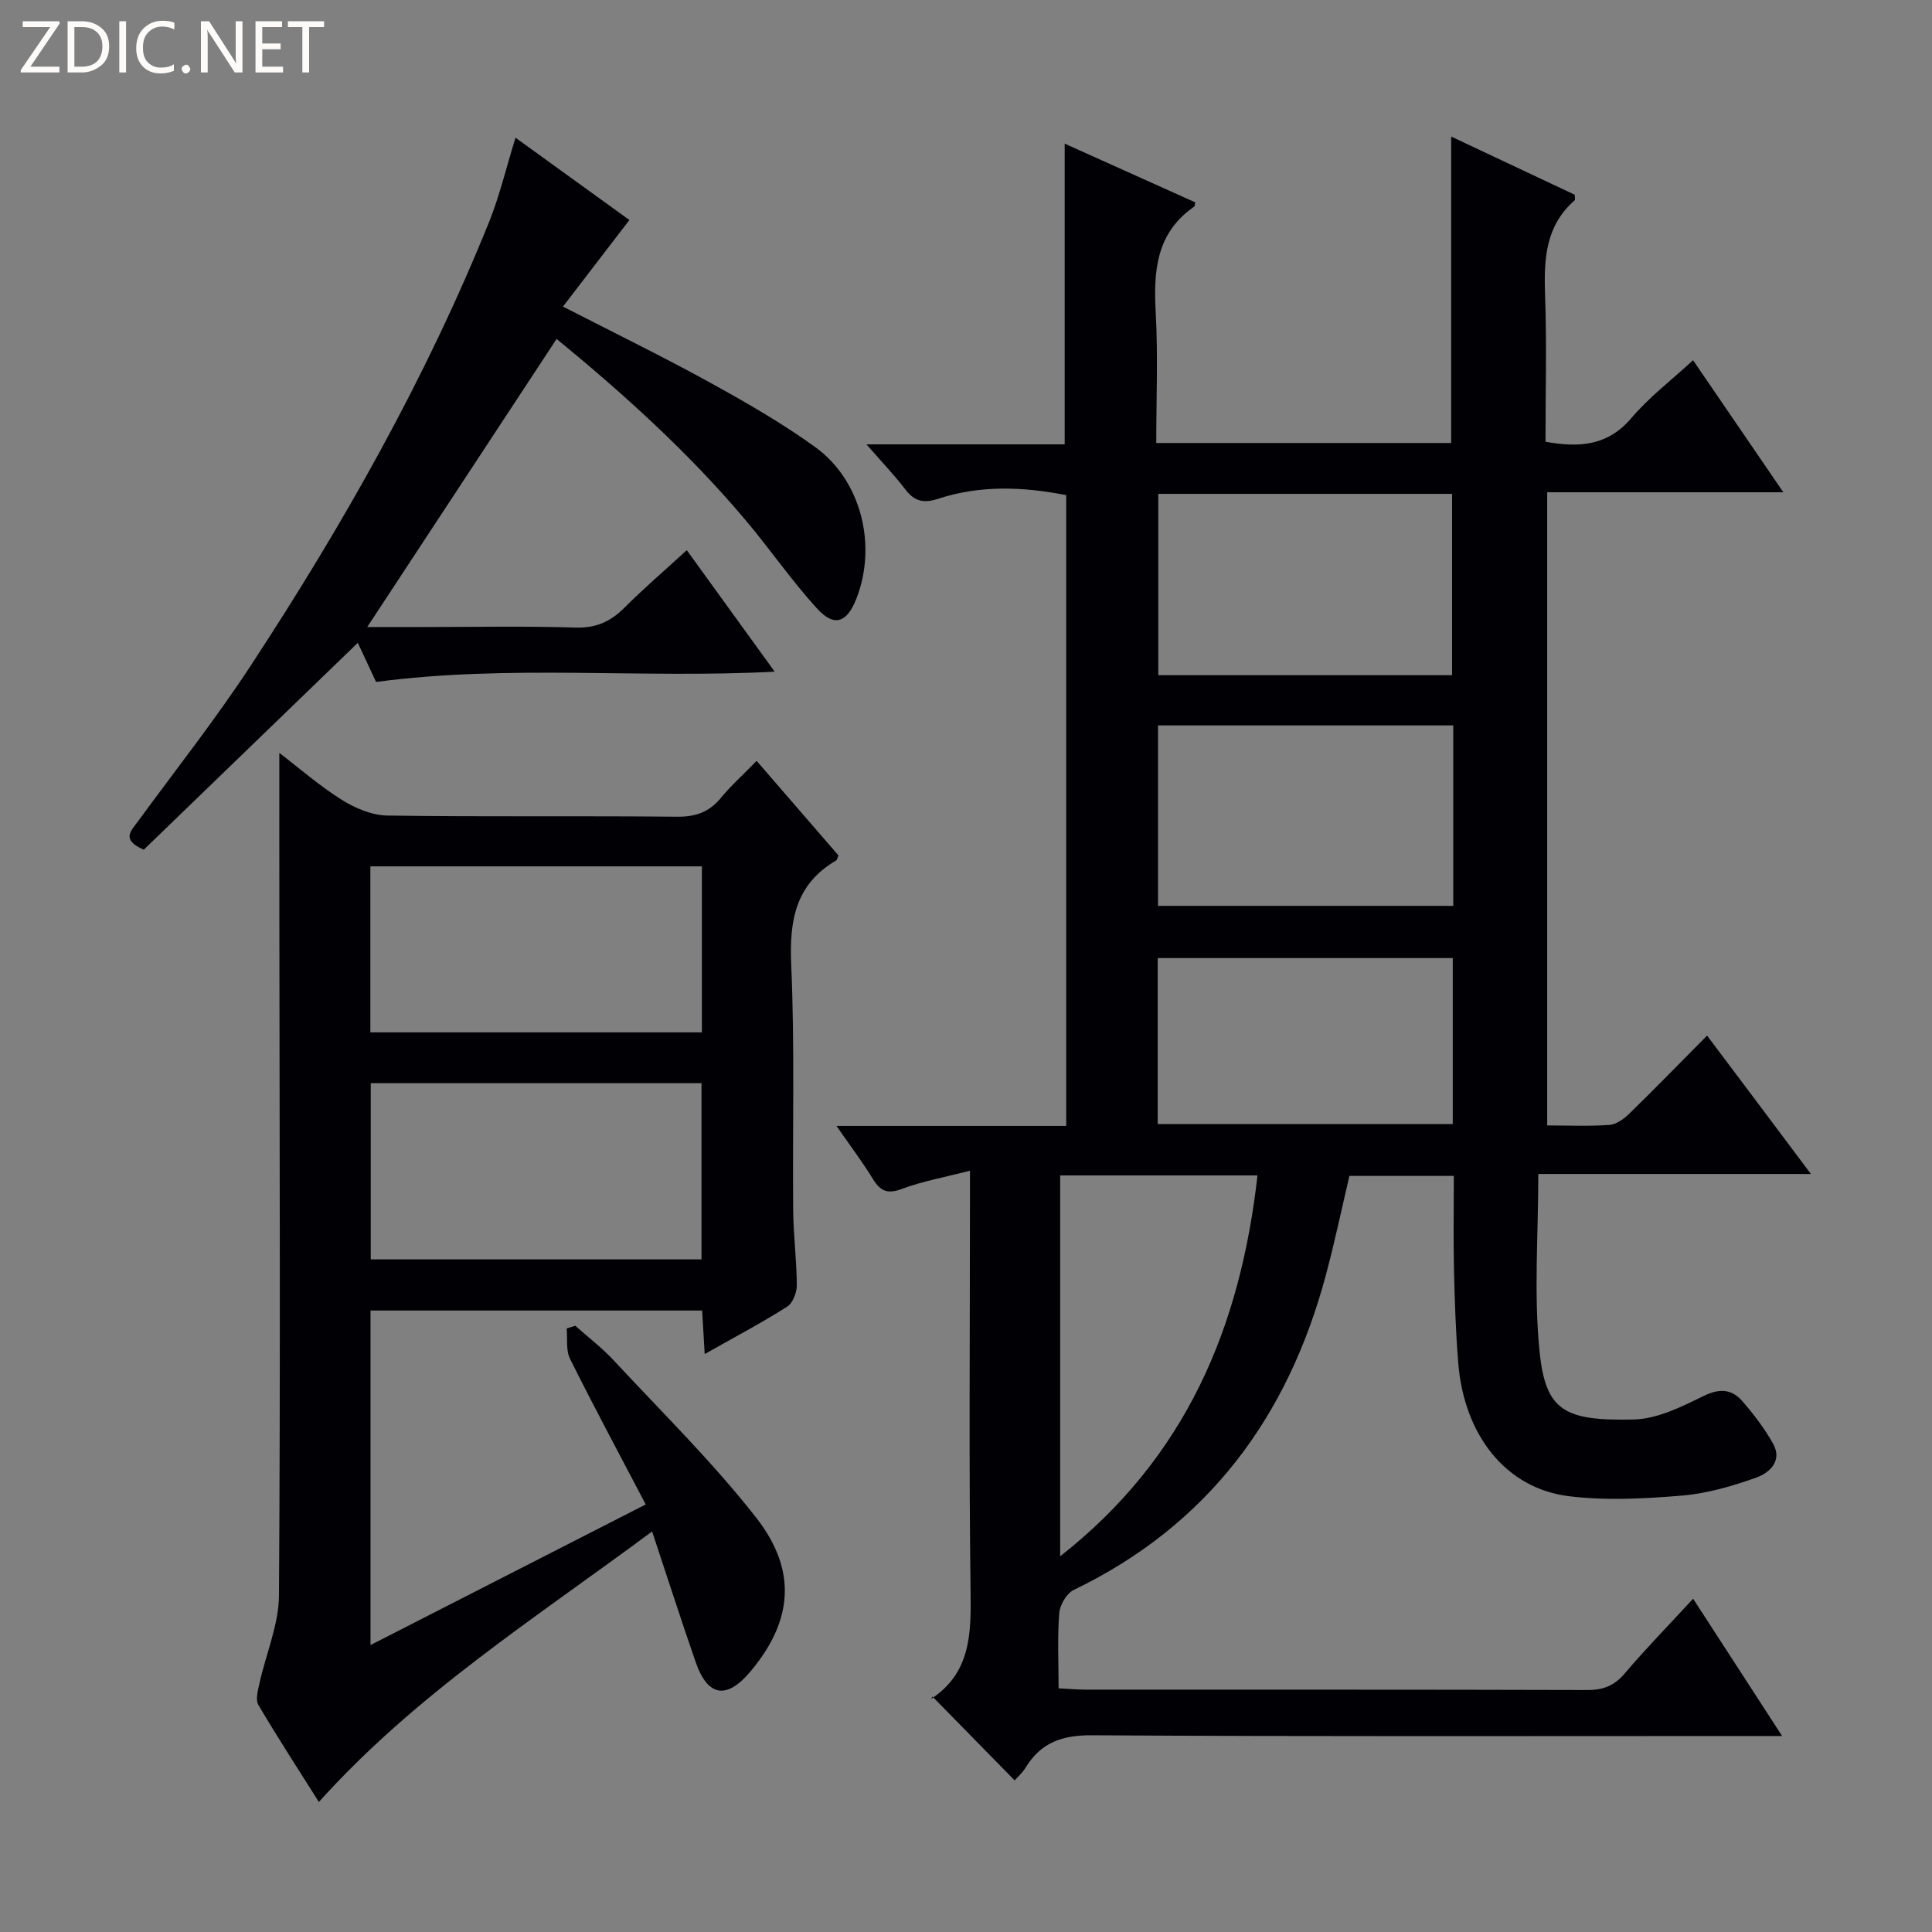<svg enable-background="new 0 0 400 400" viewBox="0 0 400 400" xmlns="http://www.w3.org/2000/svg"><rect x="0" y="0" width="400" height="400" fill="#808080" stroke="none"/><g fill="#fcfbfa"><path d="m12.4 4.8-6.1 9h6v1.2h-8v-.5l6.1-8.9h-5.7v-1.2h7.6v.4z"/><path d="m14 15v-10.6h3c1.6 0 2.9.5 4 1.4s1.6 2.2 1.6 3.8-.5 3-1.6 3.9-2.4 1.5-4 1.5zm1.4-9.4v8.2h1.6c1.3 0 2.4-.4 3.1-1.1s1.1-1.8 1.1-3.1-.4-2.3-1.2-3-1.8-1-3.1-1z"/><path d="m26.1 4.4v10.6h-1.4v-10.6z"/><path d="m36.1 14.6c-.8.4-1.8.6-2.9.6-1.5 0-2.7-.5-3.6-1.4s-1.4-2.2-1.4-3.8c0-1.7.5-3.1 1.5-4.1s2.3-1.6 3.9-1.6c1 0 1.8.1 2.5.4v1.4c-.8-.4-1.6-.6-2.5-.6-1.2 0-2.1.4-2.9 1.2s-1.1 1.8-1.1 3.2c0 1.3.3 2.3 1 3s1.6 1.1 2.7 1.1c1 0 2-.2 2.7-.7v1.3z"/><path d="m37.6 14.3c0-.2.1-.5.3-.6s.4-.3.6-.3c.3 0 .5.1.6.3s.3.4.3.6-.1.4-.3.6-.4.3-.6.3c-.3 0-.5-.1-.6-.3s-.3-.4-.3-.6z"/><path d="m50.2 15h-1.6l-5.3-8.2c-.2-.2-.3-.5-.4-.7 0 .2.1.7.1 1.5v7.4h-1.4v-10.6h1.7l5.2 8.1c.2.4.4.6.4.7 0-.3-.1-.8-.1-1.5v-7.3h1.4z"/><path d="m58.6 15h-5.7v-10.6h5.5v1.2h-4.1v3.4h3.8v1.2h-3.8v3.6h4.3z"/><path d="m67.1 5.6h-3.1v9.4h-1.4v-9.4h-3v-1.2h7.5z"/></g><path d="m374.93 243.06c-19.44 0-37.82 0-56.44 0 0 12.65-.96 24.86.27 36.84 1.26 12.26 5.19 14.31 19.5 13.99 4.86-.11 9.87-2.62 14.42-4.85 3.3-1.62 5.82-1.49 8.02 1.02 2.39 2.74 4.64 5.69 6.4 8.85 2 3.57-.77 6.04-3.46 7-4.94 1.77-10.15 3.29-15.35 3.73-7.77.65-15.72 1.08-23.42.14-13.01-1.58-21.73-12.55-22.95-27.53-.53-6.46-.74-12.94-.89-19.42-.15-6.32-.03-12.65-.03-19.37-7.27 0-14.33 0-21.62 0-1.6 6.8-3.05 13.75-4.89 20.59-7.85 29.32-24.38 51.71-52.18 65.13-1.47.71-2.86 3.08-3 4.78-.4 4.96-.14 9.97-.14 15.59 1.99.1 3.74.26 5.49.27 34.67.02 69.33-.03 104 .08 3.29.01 5.57-.9 7.72-3.43 4.42-5.19 9.19-10.08 14.16-15.47 5.98 9.22 11.86 18.28 18.43 28.42-3.09 0-4.99 0-6.9 0-45.33 0-90.67.13-136-.15-6.17-.04-10.56 1.5-13.73 6.7-.68 1.11-1.72 2.01-2.27 2.64-5.6-5.71-11.13-11.35-17.03-17.37-.43 1.01-.39.59-.16.44 8.01-5.35 8.19-13.26 8.07-21.88-.36-26.83-.13-53.66-.13-80.5 0-1.95 0-3.91 0-6.92-5.25 1.36-9.81 2.17-14.08 3.77-3.01 1.13-4.48.46-6.04-2.09-2.14-3.5-4.63-6.79-7.52-10.95h47.57c0-43.86 0-87.13 0-130.6-8.89-1.74-17.75-2.1-26.43.73-2.99.98-4.91.65-6.83-1.85-2.29-2.99-4.9-5.72-8.1-9.39h41.04c0-20.95 0-41.33 0-62.26 9.12 4.1 18.12 8.14 27.04 12.16-.13.59-.12.81-.21.87-7.89 5.44-8.46 13.33-7.98 21.97.49 8.92.11 17.9.11 26.98h61.06c0-21.1 0-41.98 0-63.45 8.64 4.07 17.15 8.08 25.58 12.05 0 .54.14 1.02-.02 1.16-6.02 5.26-6.38 12.13-6.12 19.48.36 10.12.09 20.26.09 30.5 7.03 1.26 12.9.85 17.8-4.93 3.63-4.28 8.2-7.75 12.75-11.95 6.2 9.07 12.22 17.88 18.69 27.34-16.73 0-32.64 0-48.89 0v131.09c4.32 0 8.61.2 12.87-.11 1.43-.1 3.01-1.23 4.11-2.31 5.35-5.22 10.57-10.58 16.12-16.18 7.18 9.53 14.02 18.66 21.5 28.65zm-74.29-103.27c0-12.78 0-25.15 0-37.54-20.46 0-40.57 0-60.83 0v37.54zm.24 10.4c-20.59 0-40.7 0-61.12 0v37.36h61.12c0-12.54 0-24.68 0-37.36zm-40.53 93.17c-13.89 0-27.26 0-40.85 0v78.85c26.12-20.51 37.3-47.46 40.85-78.85zm40.43-45c-20.59 0-40.77 0-61.09 0v34.37h61.09c0-11.51 0-22.77 0-34.37z" fill="#010105"/><path d="m57.83 155.88c4.26 3.26 8.38 6.87 12.97 9.74 2.75 1.72 6.22 3.18 9.39 3.23 19.99.29 39.99.04 59.99.24 3.83.04 6.64-.95 9.06-3.88 2.11-2.56 4.61-4.8 7.41-7.68 5.81 6.71 11.4 13.17 16.94 19.57-.22.51-.27.93-.48 1.05-8.4 4.92-9.7 12.39-9.3 21.53.75 16.97.25 33.98.41 50.98.05 5.15.73 10.29.75 15.44.01 1.52-.84 3.71-2.02 4.45-5.31 3.36-10.88 6.3-17.05 9.79-.19-3.3-.35-6-.53-9.01-22.92 0-45.64 0-68.66 0v69.26c19.1-9.76 37.8-19.31 56.98-29.11-5.32-10.15-10.65-20.07-15.67-30.14-.89-1.78-.5-4.19-.7-6.3.59-.19 1.19-.37 1.78-.56 2.68 2.39 5.57 4.59 8 7.21 9.95 10.71 20.45 21.02 29.44 32.5 8.64 11.04 7.52 21.49-1.12 31.82-4.95 5.92-8.89 5.32-11.39-1.9-3.03-8.71-5.84-17.5-9.02-27.04-24.11 17.91-48.97 33.71-68.99 56.01-4.13-6.54-8.47-13.22-12.52-20.08-.64-1.08-.1-3.02.22-4.49 1.34-6.09 4-12.14 4.04-18.22.31-46.49.12-92.98.08-139.47-.02-11.47-.01-22.94-.01-34.94zm87.41 68.38c-22.96 0-45.55 0-68.48 0v36.48h68.48c0-12.09 0-24 0-36.48zm.08-44.89c-23.11 0-45.81 0-68.64 0v34.37h68.64c0-11.51 0-22.76 0-34.37z" fill="#010105"/><path d="m106.73 28.51c8.14 5.88 16.18 11.69 23.58 17.04-4.6 6-9.04 11.78-13.75 17.92 10.8 5.55 20.61 10.33 30.15 15.58 7.55 4.16 15.1 8.47 22.08 13.52 9.57 6.93 12.84 20.39 8.5 31.42-1.94 4.92-4.56 5.9-8.08 2.05-5.26-5.74-9.7-12.23-14.72-18.2-11.81-14.05-25.36-26.28-39.25-37.67-13.09 19.91-26 39.55-39.21 59.65h11.15c10.66 0 21.33-.22 31.98.11 4.23.13 7.22-1.22 10.1-4.09 3.98-3.99 8.27-7.66 12.93-11.93 6.08 8.41 11.94 16.5 18.2 25.15-27.75 1.47-54.87-1.54-82.53 2.13-1.05-2.25-2.49-5.32-3.78-8.1-15 14.5-29.8 28.81-44.31 42.83-4.72-2.04-2.68-3.86-1.3-5.74 7.85-10.74 16.13-21.21 23.41-32.32 19.17-29.23 36.36-59.59 49.46-92.1 2.16-5.44 3.52-11.23 5.39-17.25z" fill="#010105"/></svg>